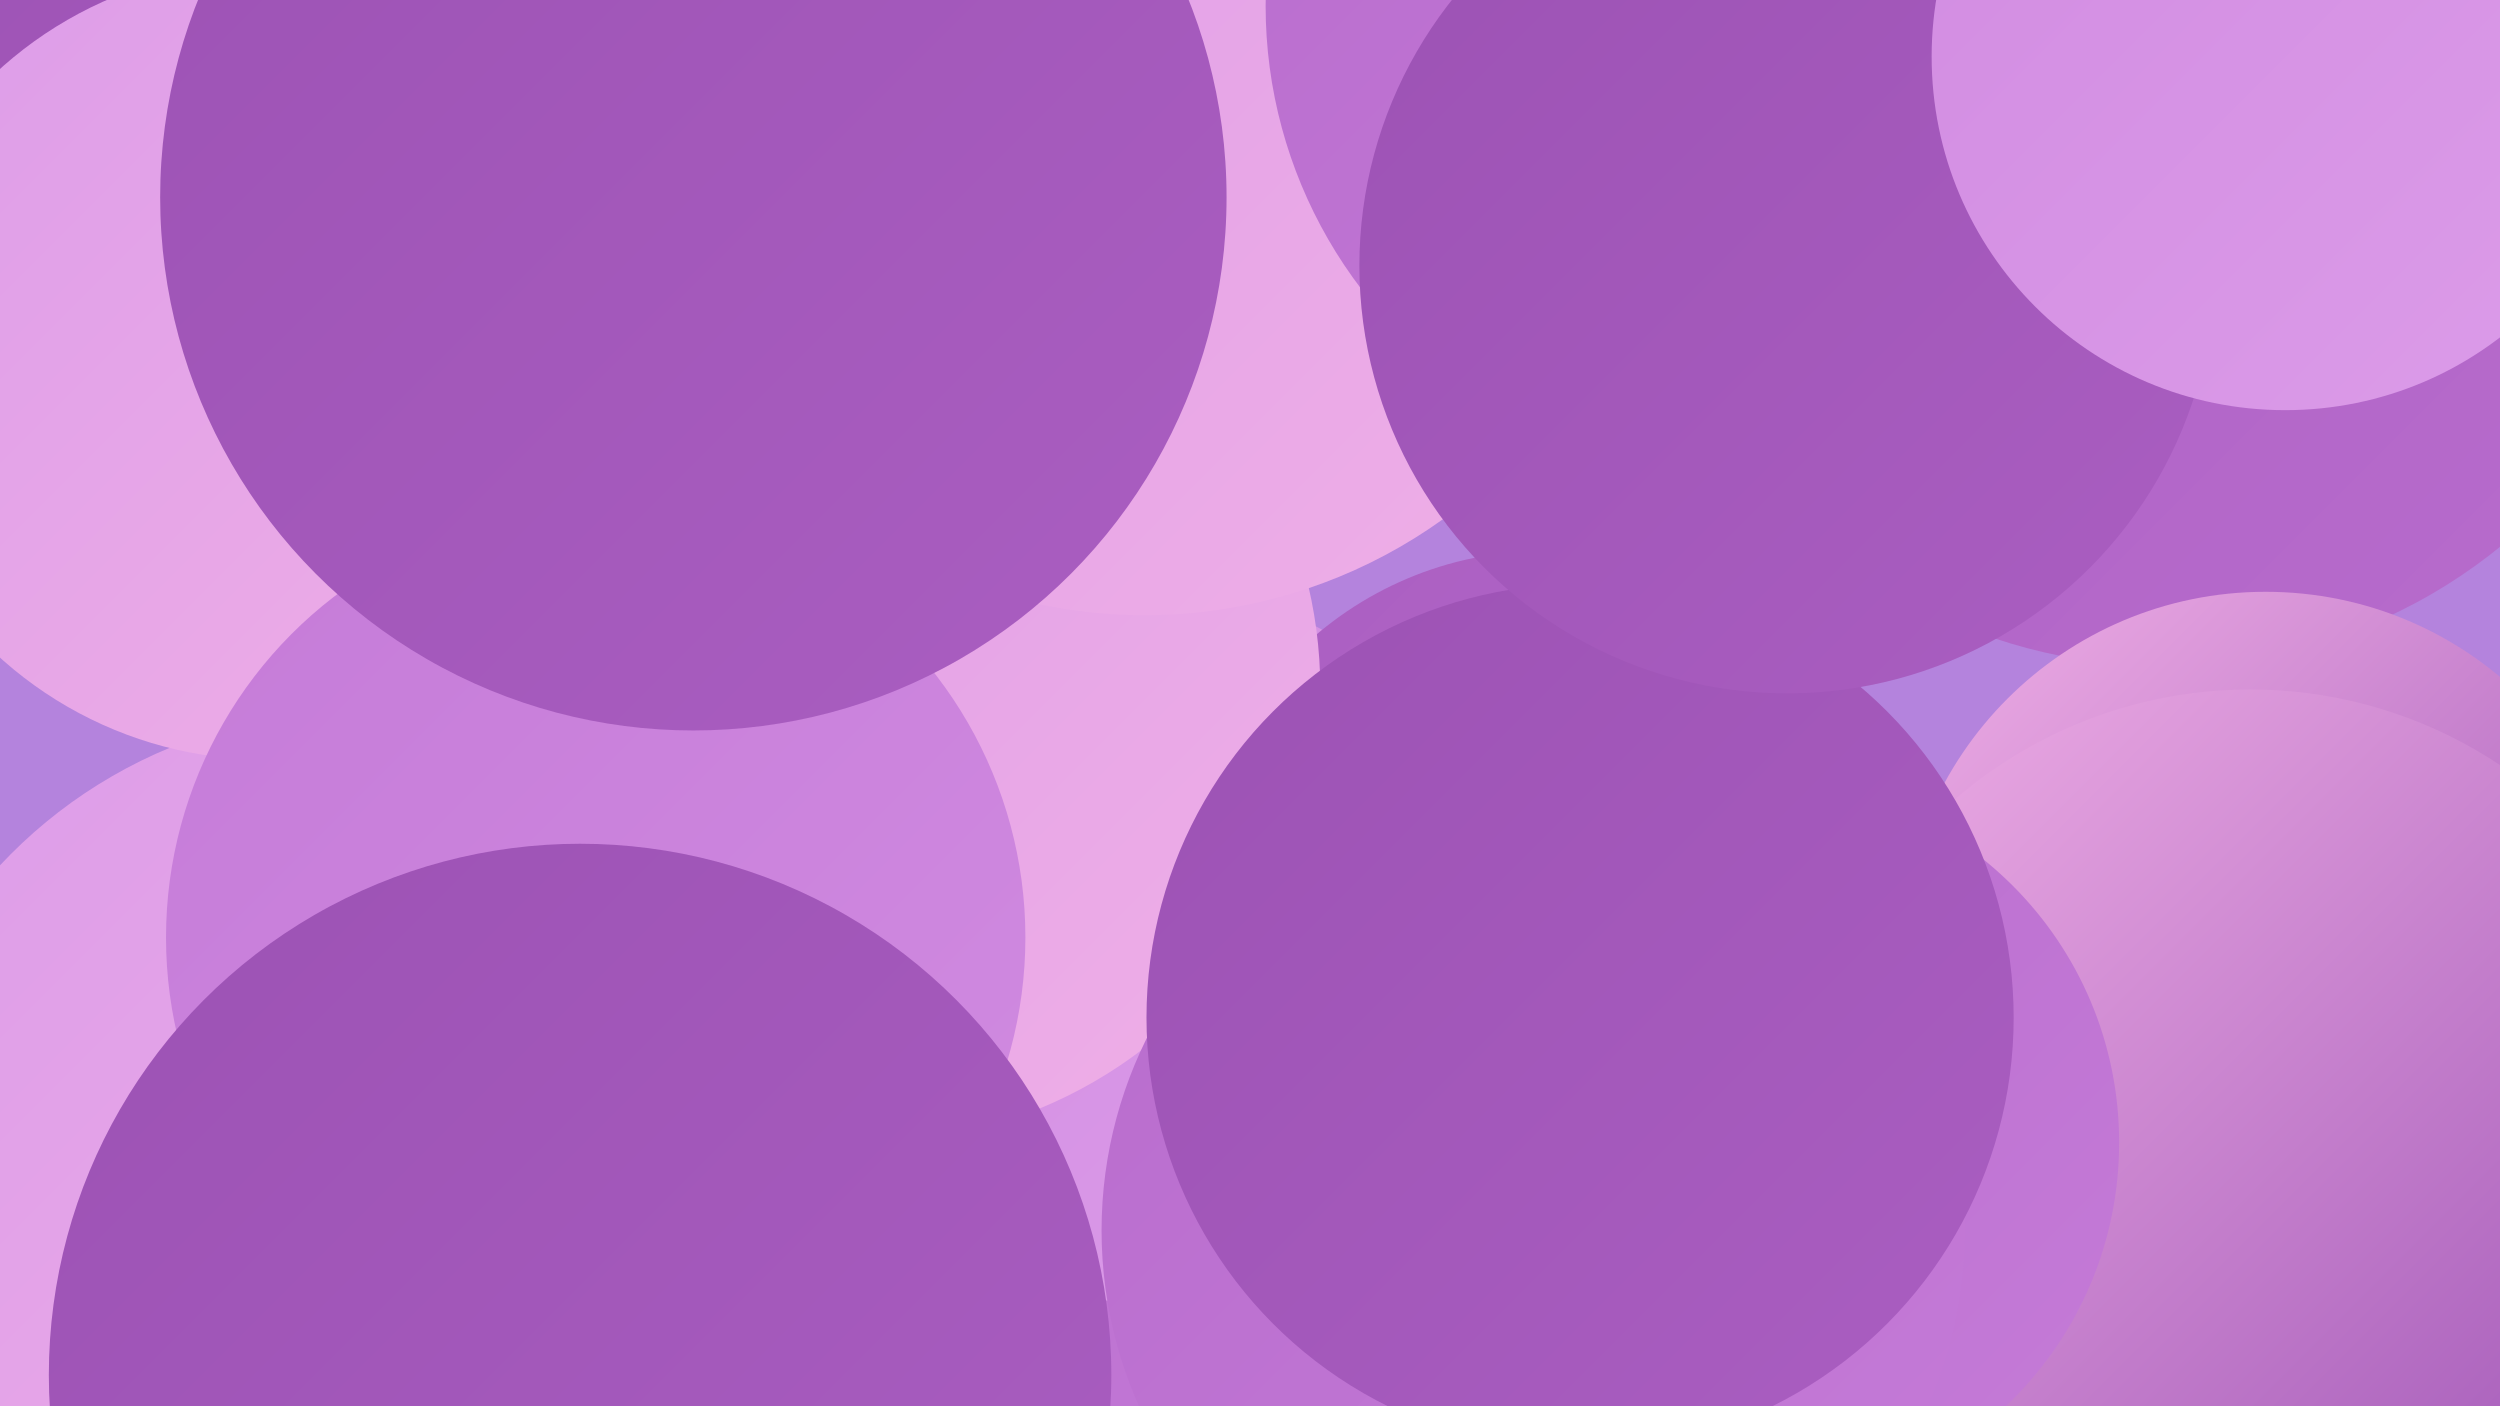 <?xml version="1.0" encoding="UTF-8"?><svg width="1280" height="720" xmlns="http://www.w3.org/2000/svg"><defs><linearGradient id="grad0" x1="0%" y1="0%" x2="100%" y2="100%"><stop offset="0%" style="stop-color:#9c52b4;stop-opacity:1" /><stop offset="100%" style="stop-color:#aa5ec1;stop-opacity:1" /></linearGradient><linearGradient id="grad1" x1="0%" y1="0%" x2="100%" y2="100%"><stop offset="0%" style="stop-color:#aa5ec1;stop-opacity:1" /><stop offset="100%" style="stop-color:#b86ccd;stop-opacity:1" /></linearGradient><linearGradient id="grad2" x1="0%" y1="0%" x2="100%" y2="100%"><stop offset="0%" style="stop-color:#b86ccd;stop-opacity:1" /><stop offset="100%" style="stop-color:#c57bd8;stop-opacity:1" /></linearGradient><linearGradient id="grad3" x1="0%" y1="0%" x2="100%" y2="100%"><stop offset="0%" style="stop-color:#c57bd8;stop-opacity:1" /><stop offset="100%" style="stop-color:#d18be1;stop-opacity:1" /></linearGradient><linearGradient id="grad4" x1="0%" y1="0%" x2="100%" y2="100%"><stop offset="0%" style="stop-color:#d18be1;stop-opacity:1" /><stop offset="100%" style="stop-color:#dc9ce9;stop-opacity:1" /></linearGradient><linearGradient id="grad5" x1="0%" y1="0%" x2="100%" y2="100%"><stop offset="0%" style="stop-color:#dc9ce9;stop-opacity:1" /><stop offset="100%" style="stop-color:#f0afe6;stop-opacity:1" /></linearGradient><linearGradient id="grad6" x1="0%" y1="0%" x2="100%" y2="100%"><stop offset="0%" style="stop-color:#f0afe6;stop-opacity:1" /><stop offset="100%" style="stop-color:#9c52b4;stop-opacity:1" /></linearGradient></defs><rect width="1280" height="720" fill="#b483dd" /><circle cx="1108" cy="68" r="273" fill="url(#grad1)" /><circle cx="198" cy="105" r="283" fill="url(#grad0)" /><circle cx="1160" cy="490" r="187" fill="url(#grad6)" /><circle cx="182" cy="613" r="249" fill="url(#grad5)" /><circle cx="627" cy="569" r="228" fill="url(#grad2)" /><circle cx="587" cy="483" r="184" fill="url(#grad4)" /><circle cx="1152" cy="584" r="231" fill="url(#grad6)" /><circle cx="791" cy="463" r="181" fill="url(#grad1)" /><circle cx="444" cy="353" r="232" fill="url(#grad5)" /><circle cx="586" cy="53" r="262" fill="url(#grad5)" /><circle cx="899" cy="585" r="186" fill="url(#grad2)" /><circle cx="785" cy="630" r="221" fill="url(#grad2)" /><circle cx="136" cy="186" r="203" fill="url(#grad5)" /><circle cx="887" cy="3" r="239" fill="url(#grad2)" /><circle cx="305" cy="480" r="220" fill="url(#grad3)" /><circle cx="297" cy="704" r="272" fill="url(#grad0)" /><circle cx="355" cy="101" r="273" fill="url(#grad0)" /><circle cx="809" cy="521" r="222" fill="url(#grad0)" /><circle cx="915" cy="136" r="219" fill="url(#grad0)" /><circle cx="1170" cy="29" r="181" fill="url(#grad4)" /></svg>